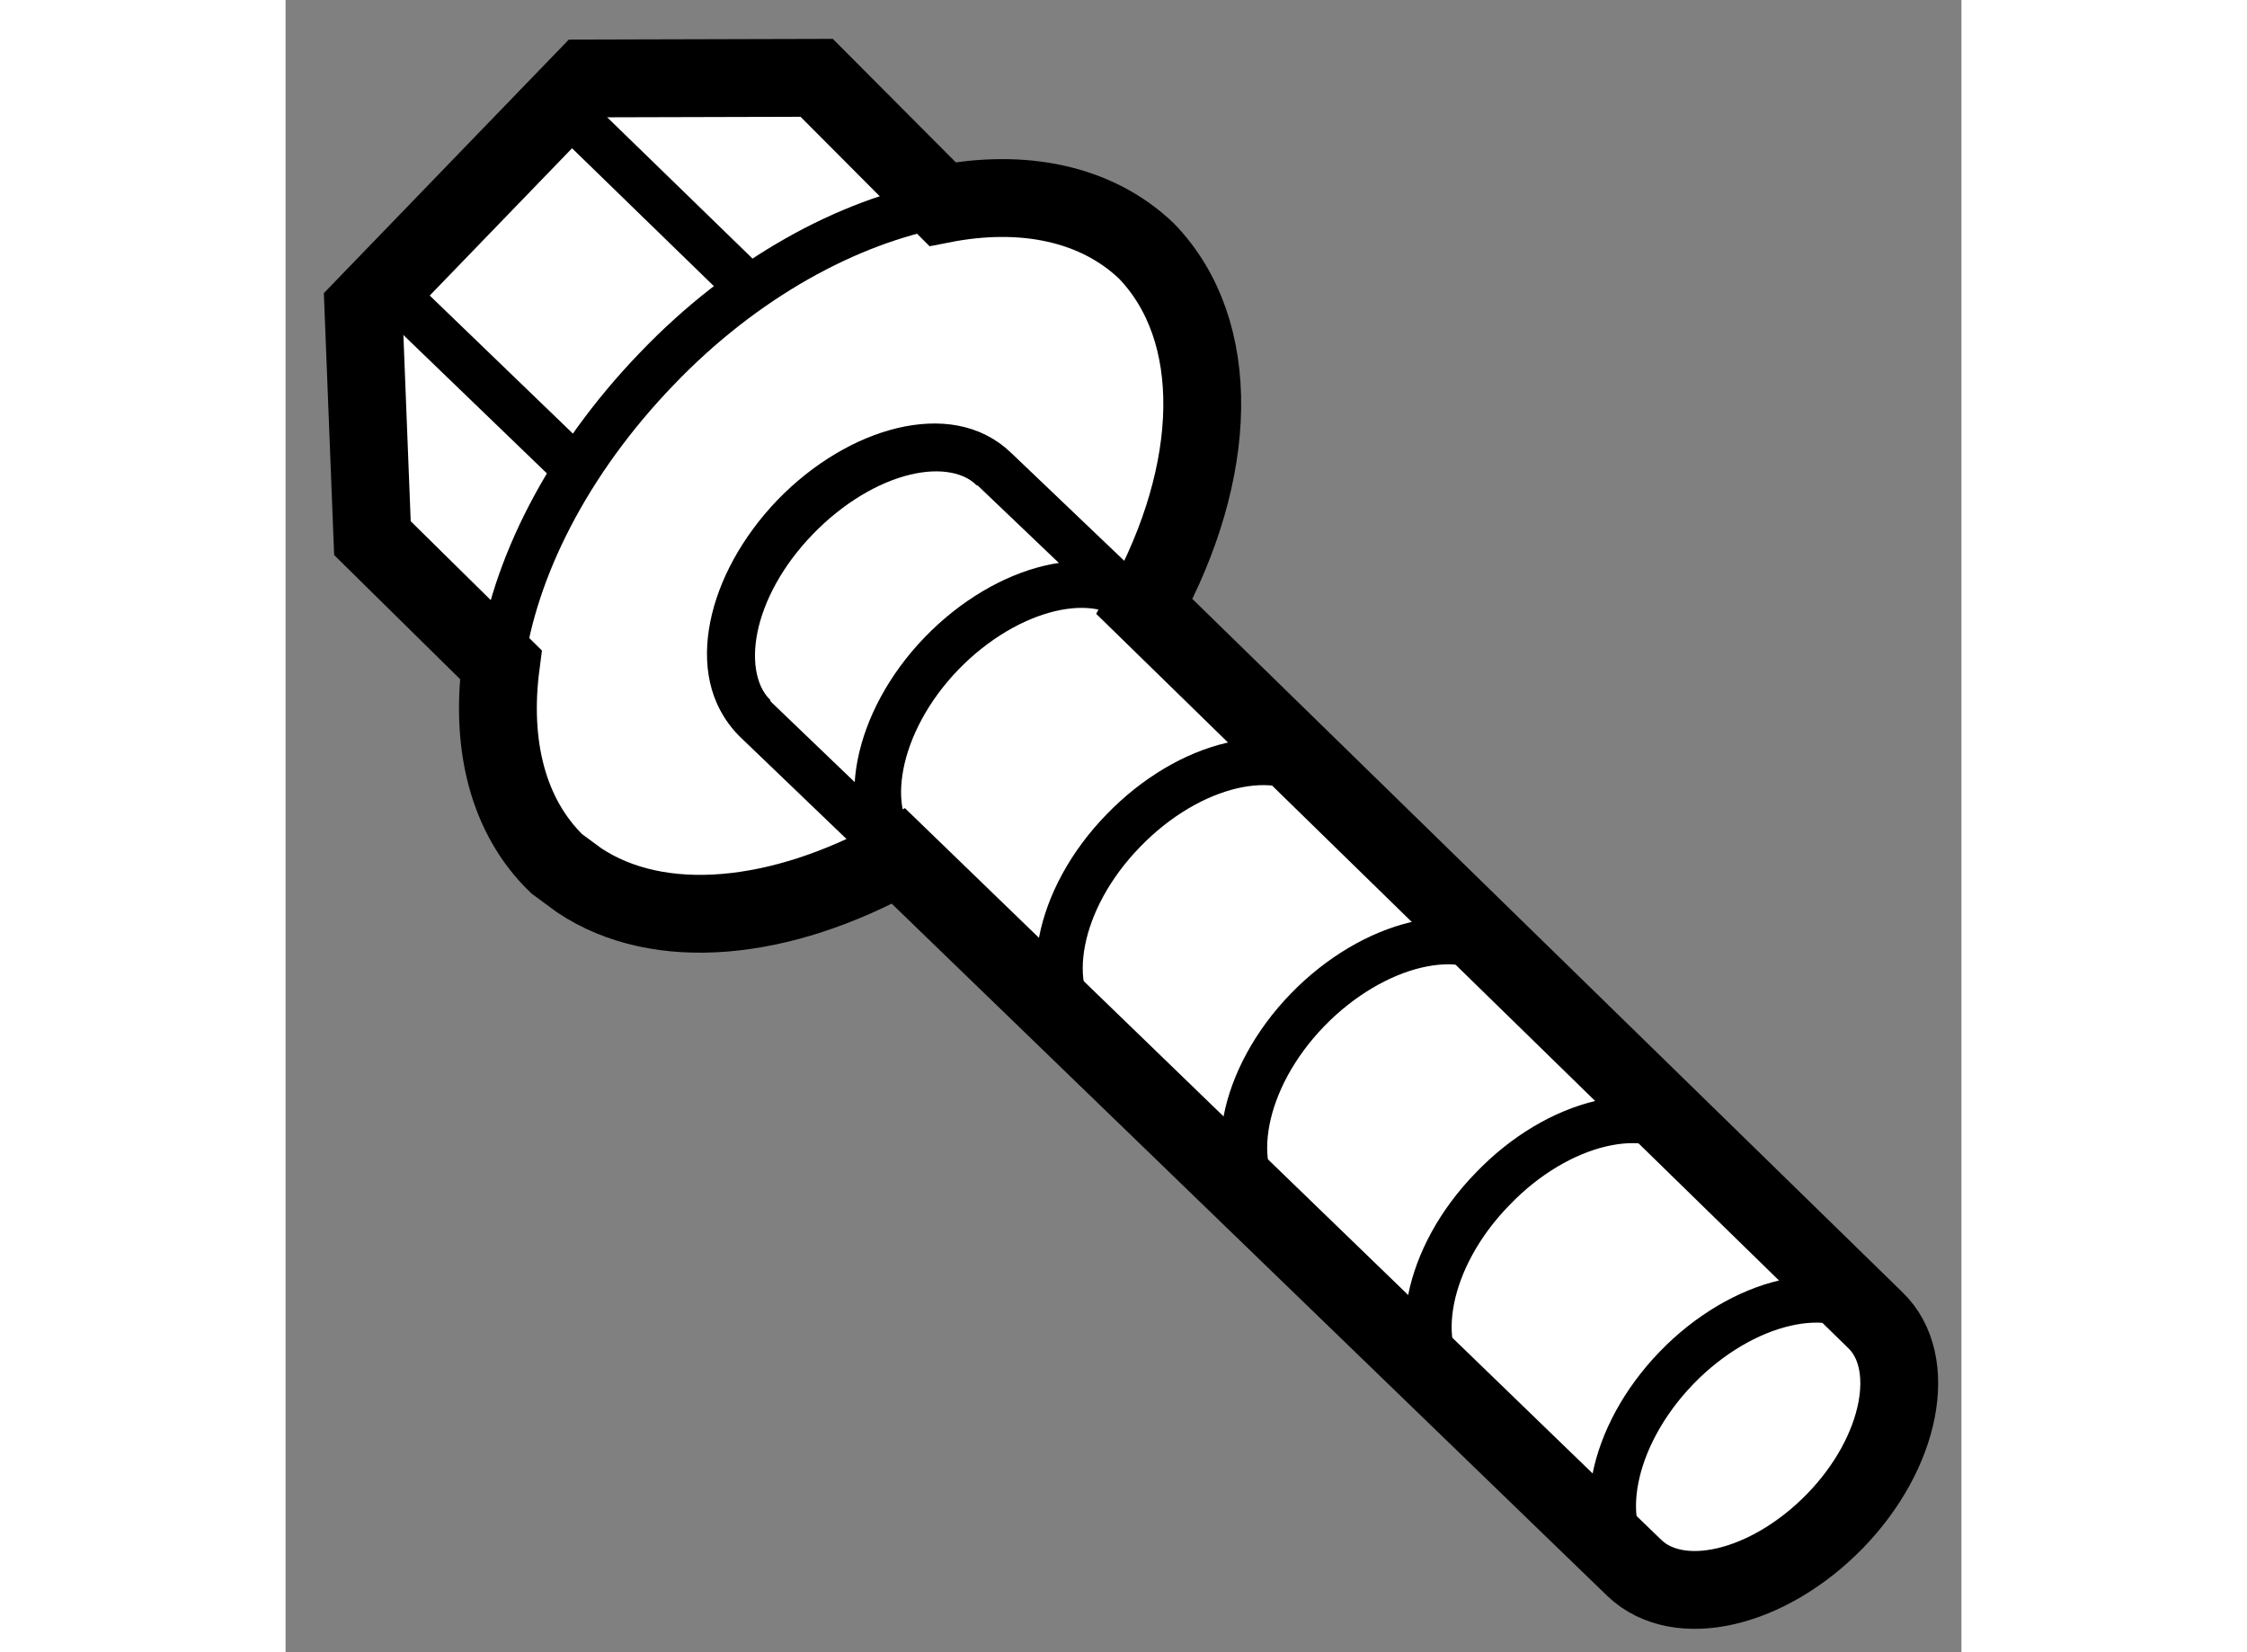 <?xml version="1.0" encoding="utf-8"?>
<!-- Generator: Adobe Illustrator 15.1.0, SVG Export Plug-In . SVG Version: 6.00 Build 0)  -->
<!DOCTYPE svg PUBLIC "-//W3C//DTD SVG 1.1//EN" "http://www.w3.org/Graphics/SVG/1.1/DTD/svg11.dtd">
<svg version="1.1" xmlns="http://www.w3.org/2000/svg" xmlns:xlink="http://www.w3.org/1999/xlink" x="0px" y="0px" width="244.8px"
	 height="180px" viewBox="160.463 118.144 10.766 10.614" enable-background="new 0 0 244.8 180" xml:space="preserve">
	
<rect x="160.463" y="118.144" width="10.766" height="10.614" fill="#808080" stroke="none"/>
	
<g><path fill="#FFFFFF" stroke="#000000" stroke-width="0.5" d="M164.401,123.644l4.727,4.573c0.286,0.273,0.86,0.137,1.288-0.301
			c0.43-0.442,0.539-1.024,0.259-1.292l-4.694-4.583c0.476-0.868,0.509-1.772,0.011-2.286c-0.322-0.306-0.793-0.401-1.309-0.3
			l-0.808-0.811l-1.486,0.004l-1.426,1.476l0.058,1.477l0.825,0.813c-0.067,0.512,0.043,0.973,0.359,1.279l0.144,0.106
			C162.863,124.142,163.644,124.064,164.401,123.644z"></path><path fill="none" stroke="#000000" stroke-width="0.3" d="M163.474,122.75c-0.28-0.272-0.168-0.846,0.257-1.29
			c0.426-0.439,1.006-0.58,1.279-0.303"></path><path fill="none" stroke="#000000" stroke-width="0.3" d="M169.143,128.228c-0.28-0.27-0.171-0.855,0.256-1.297
			c0.422-0.436,1.003-0.572,1.283-0.3"></path><path fill="none" stroke="#000000" stroke-width="0.3" d="M167.958,127.079c-0.279-0.272-0.171-0.857,0.26-1.298
			c0.419-0.437,0.998-0.575,1.28-0.305"></path><path fill="none" stroke="#000000" stroke-width="0.3" d="M166.773,125.927c-0.278-0.27-0.172-0.855,0.256-1.296
			c0.424-0.436,1.003-0.573,1.282-0.305"></path><path fill="none" stroke="#000000" stroke-width="0.3" d="M165.59,124.775c-0.281-0.271-0.174-0.855,0.256-1.296
			c0.423-0.437,1.001-0.573,1.282-0.301"></path><path fill="none" stroke="#000000" stroke-width="0.3" d="M164.417,123.637c-0.273-0.267-0.165-0.854,0.259-1.294
			c0.423-0.438,1.006-0.578,1.283-0.302"></path><path fill="none" stroke="#000000" stroke-width="0.3" d="M164.347,123.595l-0.865-0.83c-0.28-0.28-0.167-0.852,0.26-1.293
			c0.429-0.443,0.999-0.585,1.281-0.308l0.94,0.897"></path><line fill="none" stroke="#000000" stroke-width="0.3" x1="161.106" y1="119.978" x2="162.366" y2="121.193"></line><line fill="none" stroke="#000000" stroke-width="0.3" x1="162.226" y1="118.812" x2="163.484" y2="120.035"></line><path fill="none" stroke="#000000" stroke-width="0.3" d="M161.846,122.414c0.081-0.612,0.425-1.302,1.002-1.901
			c0.559-0.584,1.23-0.947,1.835-1.058"></path></g>


</svg>